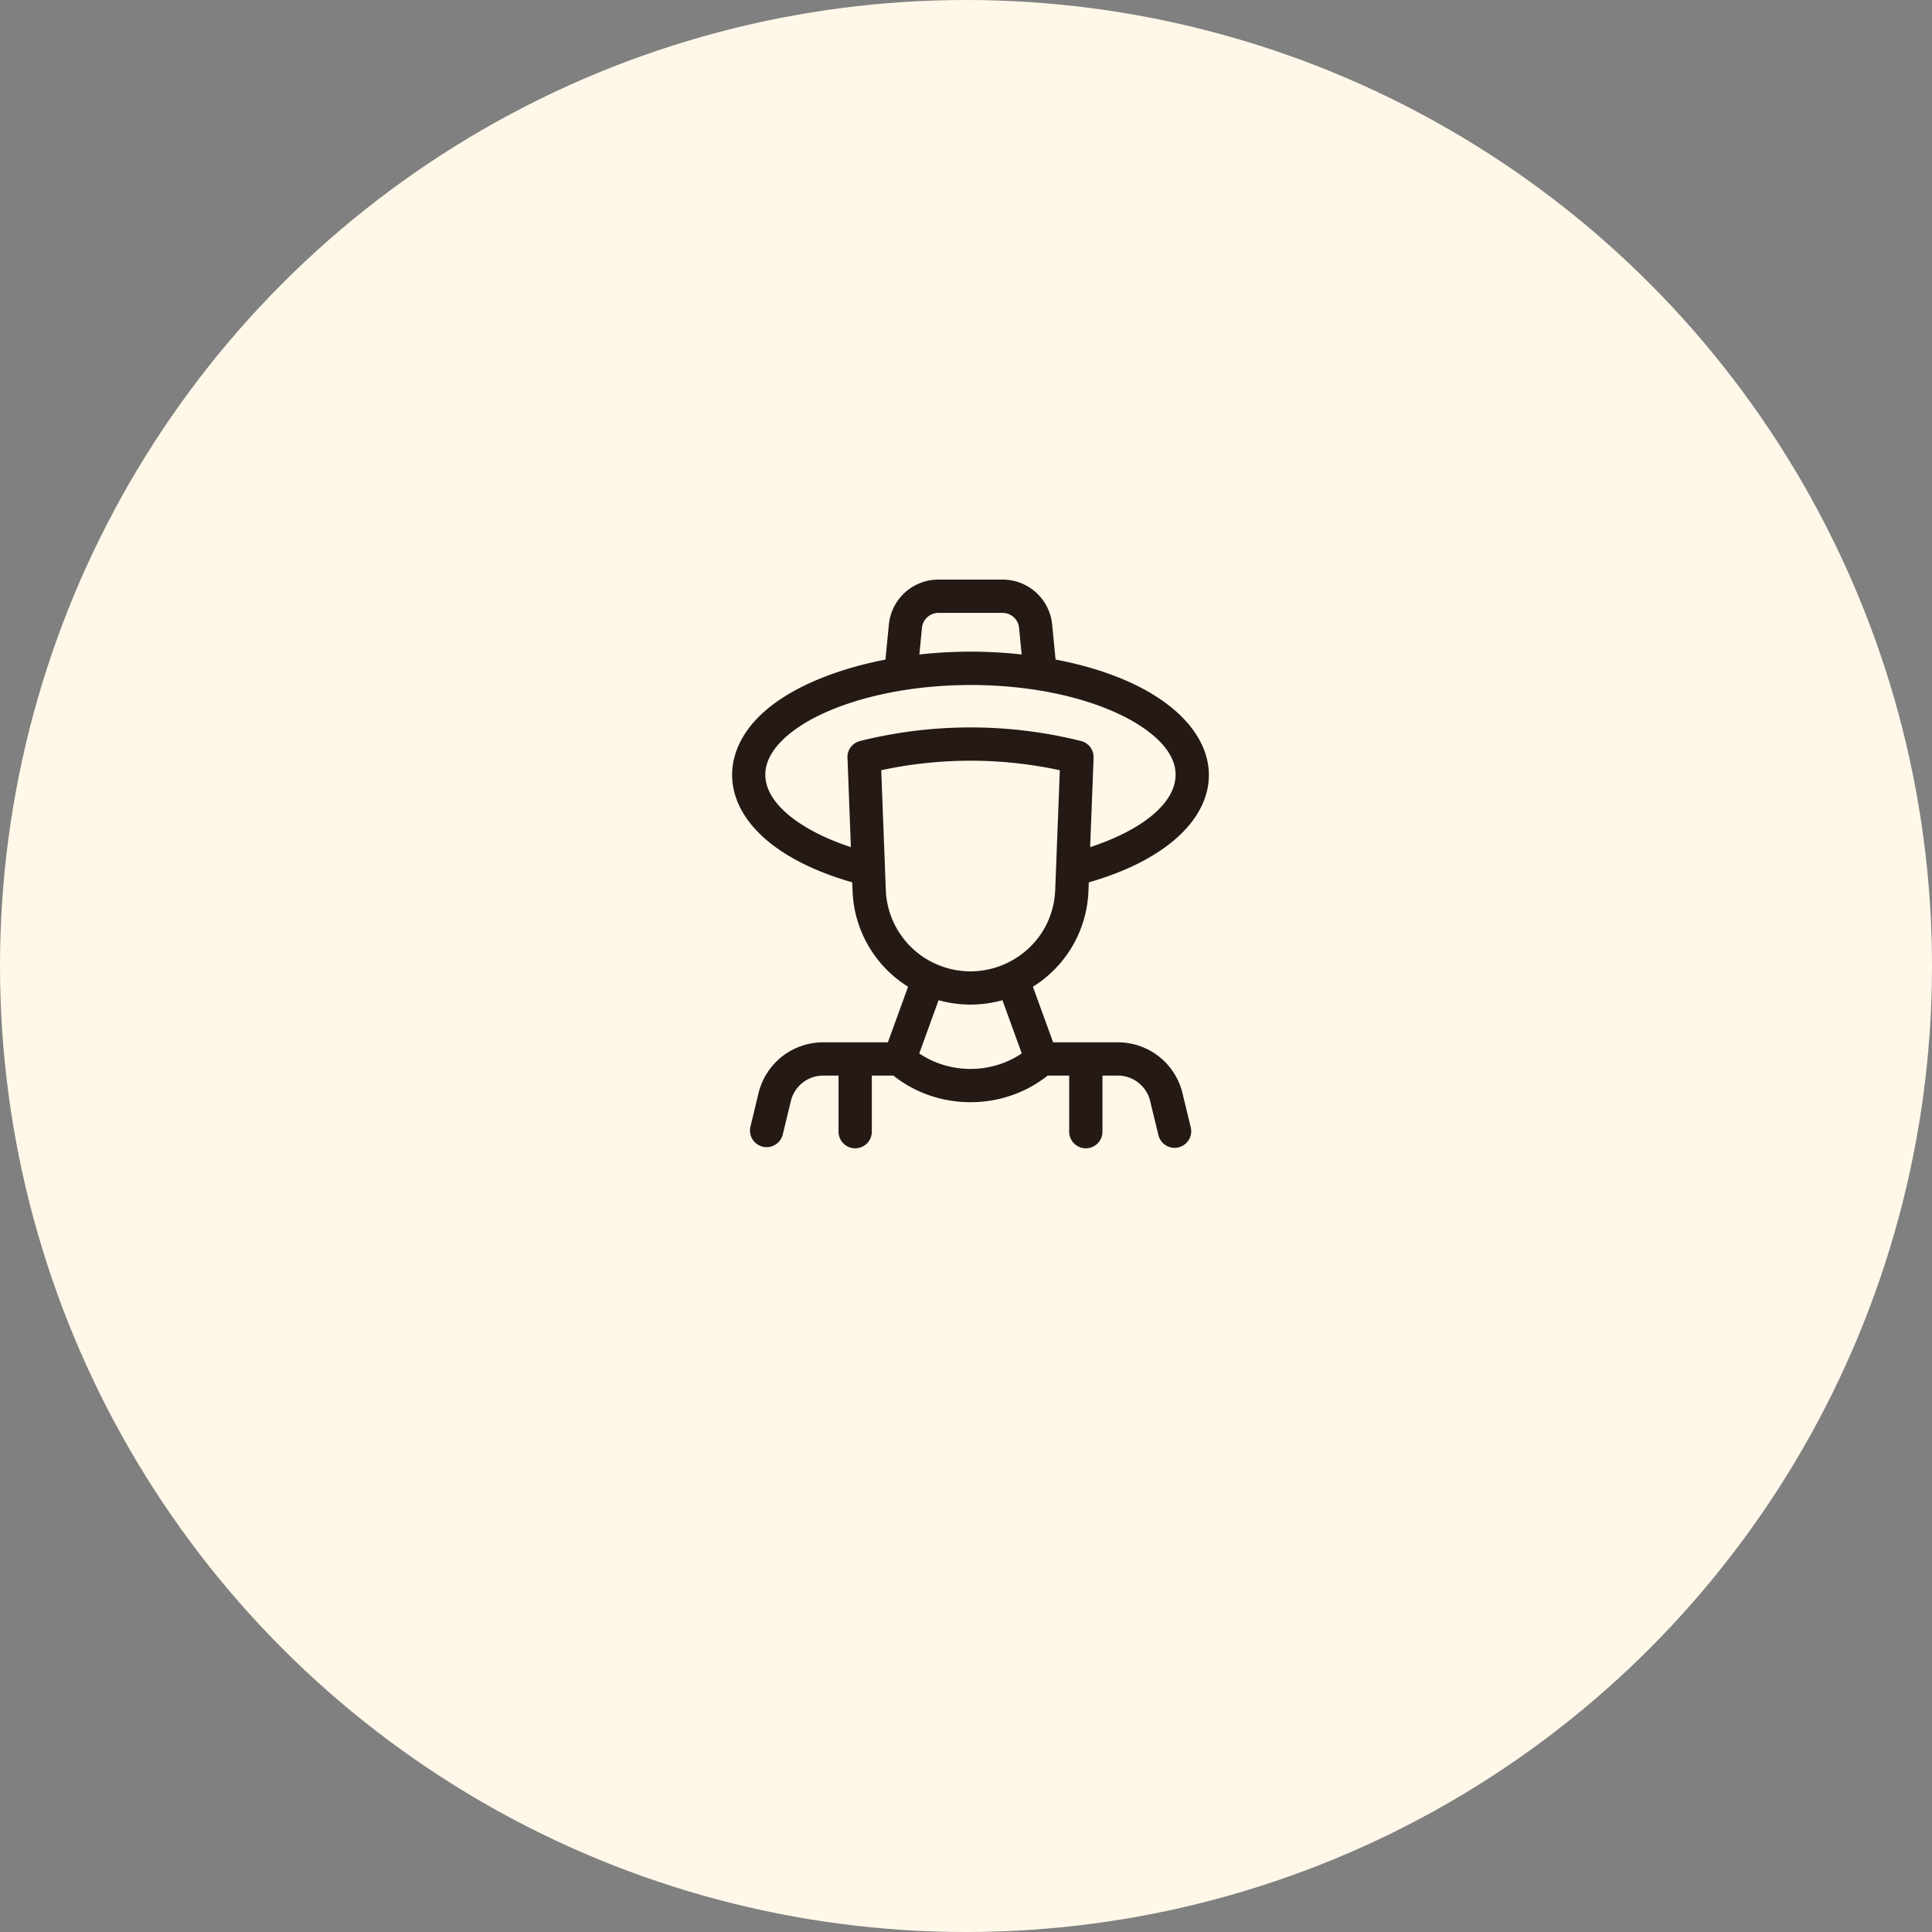 <svg width="190" height="190" xmlns="http://www.w3.org/2000/svg">
    <rect width="100%" height="100%" fill="#808080" stroke="none"/>
    <g fill="none" fill-rule="evenodd">
        <circle fill="#FFF8E9" cx="95" cy="95" r="95"/>
        <path d="M116.282 107.477a6.534 6.534 0 0 0-6.35-4.972h-6.364l-1.986-5.466a11.6 11.6 0 0 0 5.46-9.414l.034-.85c17.024-4.897 15.392-18.353-3.267-21.913l-.337-3.44A4.892 4.892 0 0 0 98.589 57h-6.292a4.893 4.893 0 0 0-4.883 4.425l-.338 3.444c-3.995.769-8.641 2.315-11.747 4.968-6.046 5.166-4.22 13.284 8.482 16.937l.032.85a11.597 11.597 0 0 0 5.461 9.415l-1.986 5.466h-6.365a6.534 6.534 0 0 0-6.35 4.972l-.815 3.373a1.637 1.637 0 0 0 3.18.77l.814-3.367a3.267 3.267 0 0 1 3.171-2.475h1.513v5.457a1.637 1.637 0 1 0 3.272 0v-5.457h2.12c4.376 3.486 10.784 3.494 15.17 0h2.12v5.457a1.637 1.637 0 1 0 3.272 0v-5.457h1.513a3.267 3.267 0 0 1 3.171 2.475l.815 3.367a1.636 1.636 0 1 0 3.18-.77l-.817-3.373zM90.67 61.747a1.63 1.63 0 0 1 1.628-1.473h6.292a1.63 1.63 0 0 1 1.627 1.47l.257 2.618a45.681 45.681 0 0 0-10.06.004l.256-2.62zm-13.216 10.58c2.21-1.889 5.834-3.394 10.203-4.237 4.584-.885 9.695-.961 14.39-.215 4.032.641 7.616 1.887 10.094 3.507 6.796 4.446 2.786 9.402-4.931 11.928l.338-8.787a1.637 1.637 0 0 0-1.238-1.651 44.926 44.926 0 0 0-21.712-.005 1.637 1.637 0 0 0-1.248 1.78c.106 2.424-.204-5.29.329 8.663-6.554-2.145-11.428-6.538-6.225-10.983zm9.66 15.172c-.15-3.868-.303-7.897-.448-11.753a41.675 41.675 0 0 1 17.56.001l-.451 11.752c-.23 5.96-6.362 9.65-11.684 7.323a1.492 1.492 0 0 0-.216-.096 8.316 8.316 0 0 1-4.762-7.227zm3.29 16.097 1.9-5.232c2.049.574 4.231.574 6.28 0l1.9 5.232c-3.013 2.036-7.063 2.038-10.08 0z" fill="#251915" fill-rule="nonzero"/>
    </g>
</svg>
